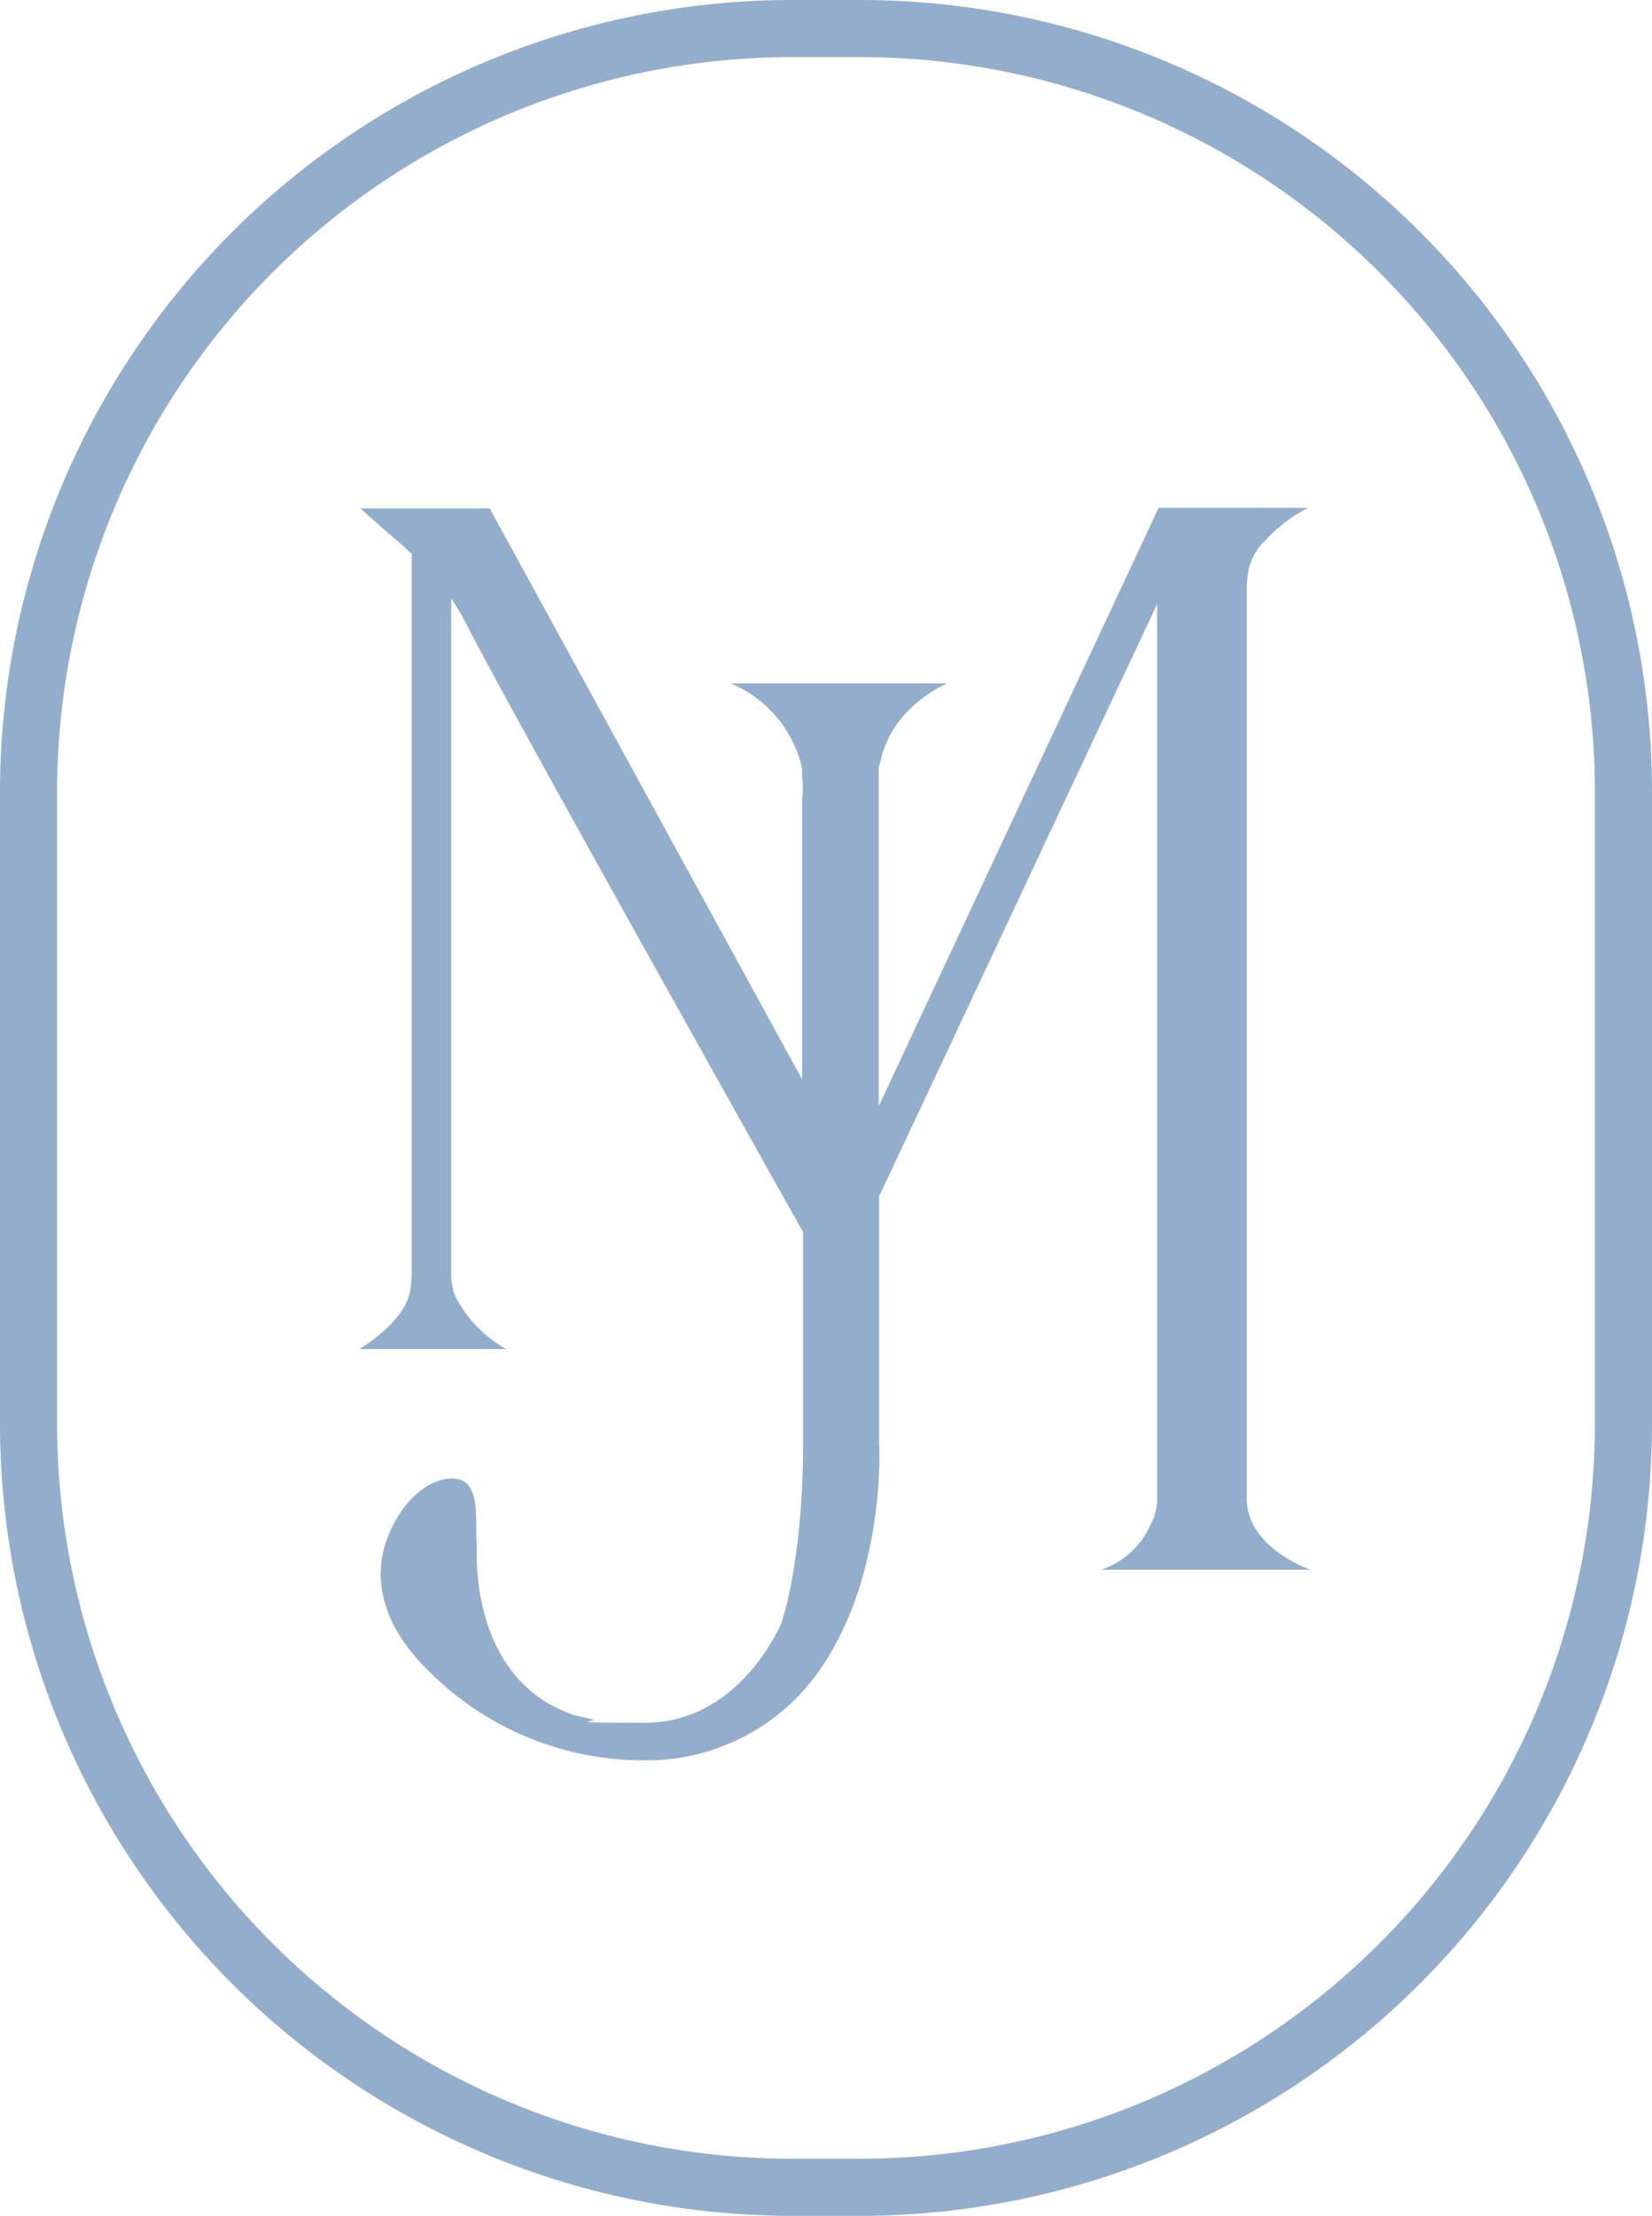 <?xml version="1.0" encoding="UTF-8"?> <svg xmlns="http://www.w3.org/2000/svg" id="MJ_Logo_V2" data-name="MJ Logo V2" width="102.62" height="137.625" viewBox="0 0 102.62 137.625"><path id="Path_1" data-name="Path 1" d="M53.458,0h-4.3A49.223,49.223,0,0,0,0,49.162v39.3a49.223,49.223,0,0,0,49.162,49.162h4.3A49.223,49.223,0,0,0,102.62,88.463v-39.3A49.186,49.186,0,0,0,53.458,0ZM99.074,88.463a45.679,45.679,0,0,1-45.615,45.615h-4.3A45.679,45.679,0,0,1,3.547,88.463v-39.3A45.679,45.679,0,0,1,49.162,3.547h4.3A45.679,45.679,0,0,1,99.074,49.162v39.3Z" fill="#93aecc"></path><path id="Path_2" data-name="Path 2" d="M132.531,170.874V114.3a5.716,5.716,0,0,1,.115-1.038,1.52,1.52,0,0,1,.087-.346h0a3.636,3.636,0,0,1,.952-1.5,9.537,9.537,0,0,1,2.653-2.018h-9.285l-17.387,37.167V126.816h0v-1.182a1.418,1.418,0,0,1,.115-.49c.692-3.431,4.152-4.844,4.152-4.844H100.467a7.494,7.494,0,0,1,4.21,4.469,4.918,4.918,0,0,1,.231.865v.375a7.023,7.023,0,0,1,0,1.557v17.329L85.5,109.429H77.458l1.759,1.557c.836.692,1.442,1.269,1.442,1.269v44.779a4.62,4.62,0,0,1-.058.634c-.058,2.163-3.2,3.979-3.2,3.979h9.14a7.742,7.742,0,0,1-3.056-3.056,2.447,2.447,0,0,1-.26-.634V157.9h0a3.519,3.519,0,0,1-.115-.98v-41.9a16.99,16.99,0,0,1,.923,1.557c2.278,4.556,19.636,35.495,20.934,37.8v13.148c0,7.324-1.326,11.043-1.326,11.072,0,.058-2.566,6.257-8.477,6.257s-2.48-.087-3.374-.231l-.98-.231h-.029a10.145,10.145,0,0,1-1.125-.461c-4.5-2.22-4.931-7.555-4.959-9.285h0v-.606c0-.375-.029-.721-.029-1.038,0-1.7,0-3.316-1.5-3.316s-3.114,1.413-3.95,3.518c-.663,1.586-1.211,4.786,2.422,8.362a18.825,18.825,0,0,0,13.177,5.623h.346a13.081,13.081,0,0,0,10.928-5.738c3.95-5.767,3.633-13.61,3.6-13.927V152.161l17.272-36.792v55.448a3.556,3.556,0,0,1-.433,1.788,5.1,5.1,0,0,1-3.028,2.739h12.975s-3.95-1.326-3.95-4.44Z" transform="translate(-55.082 -77.856)" fill="#93aecc"></path></svg> 